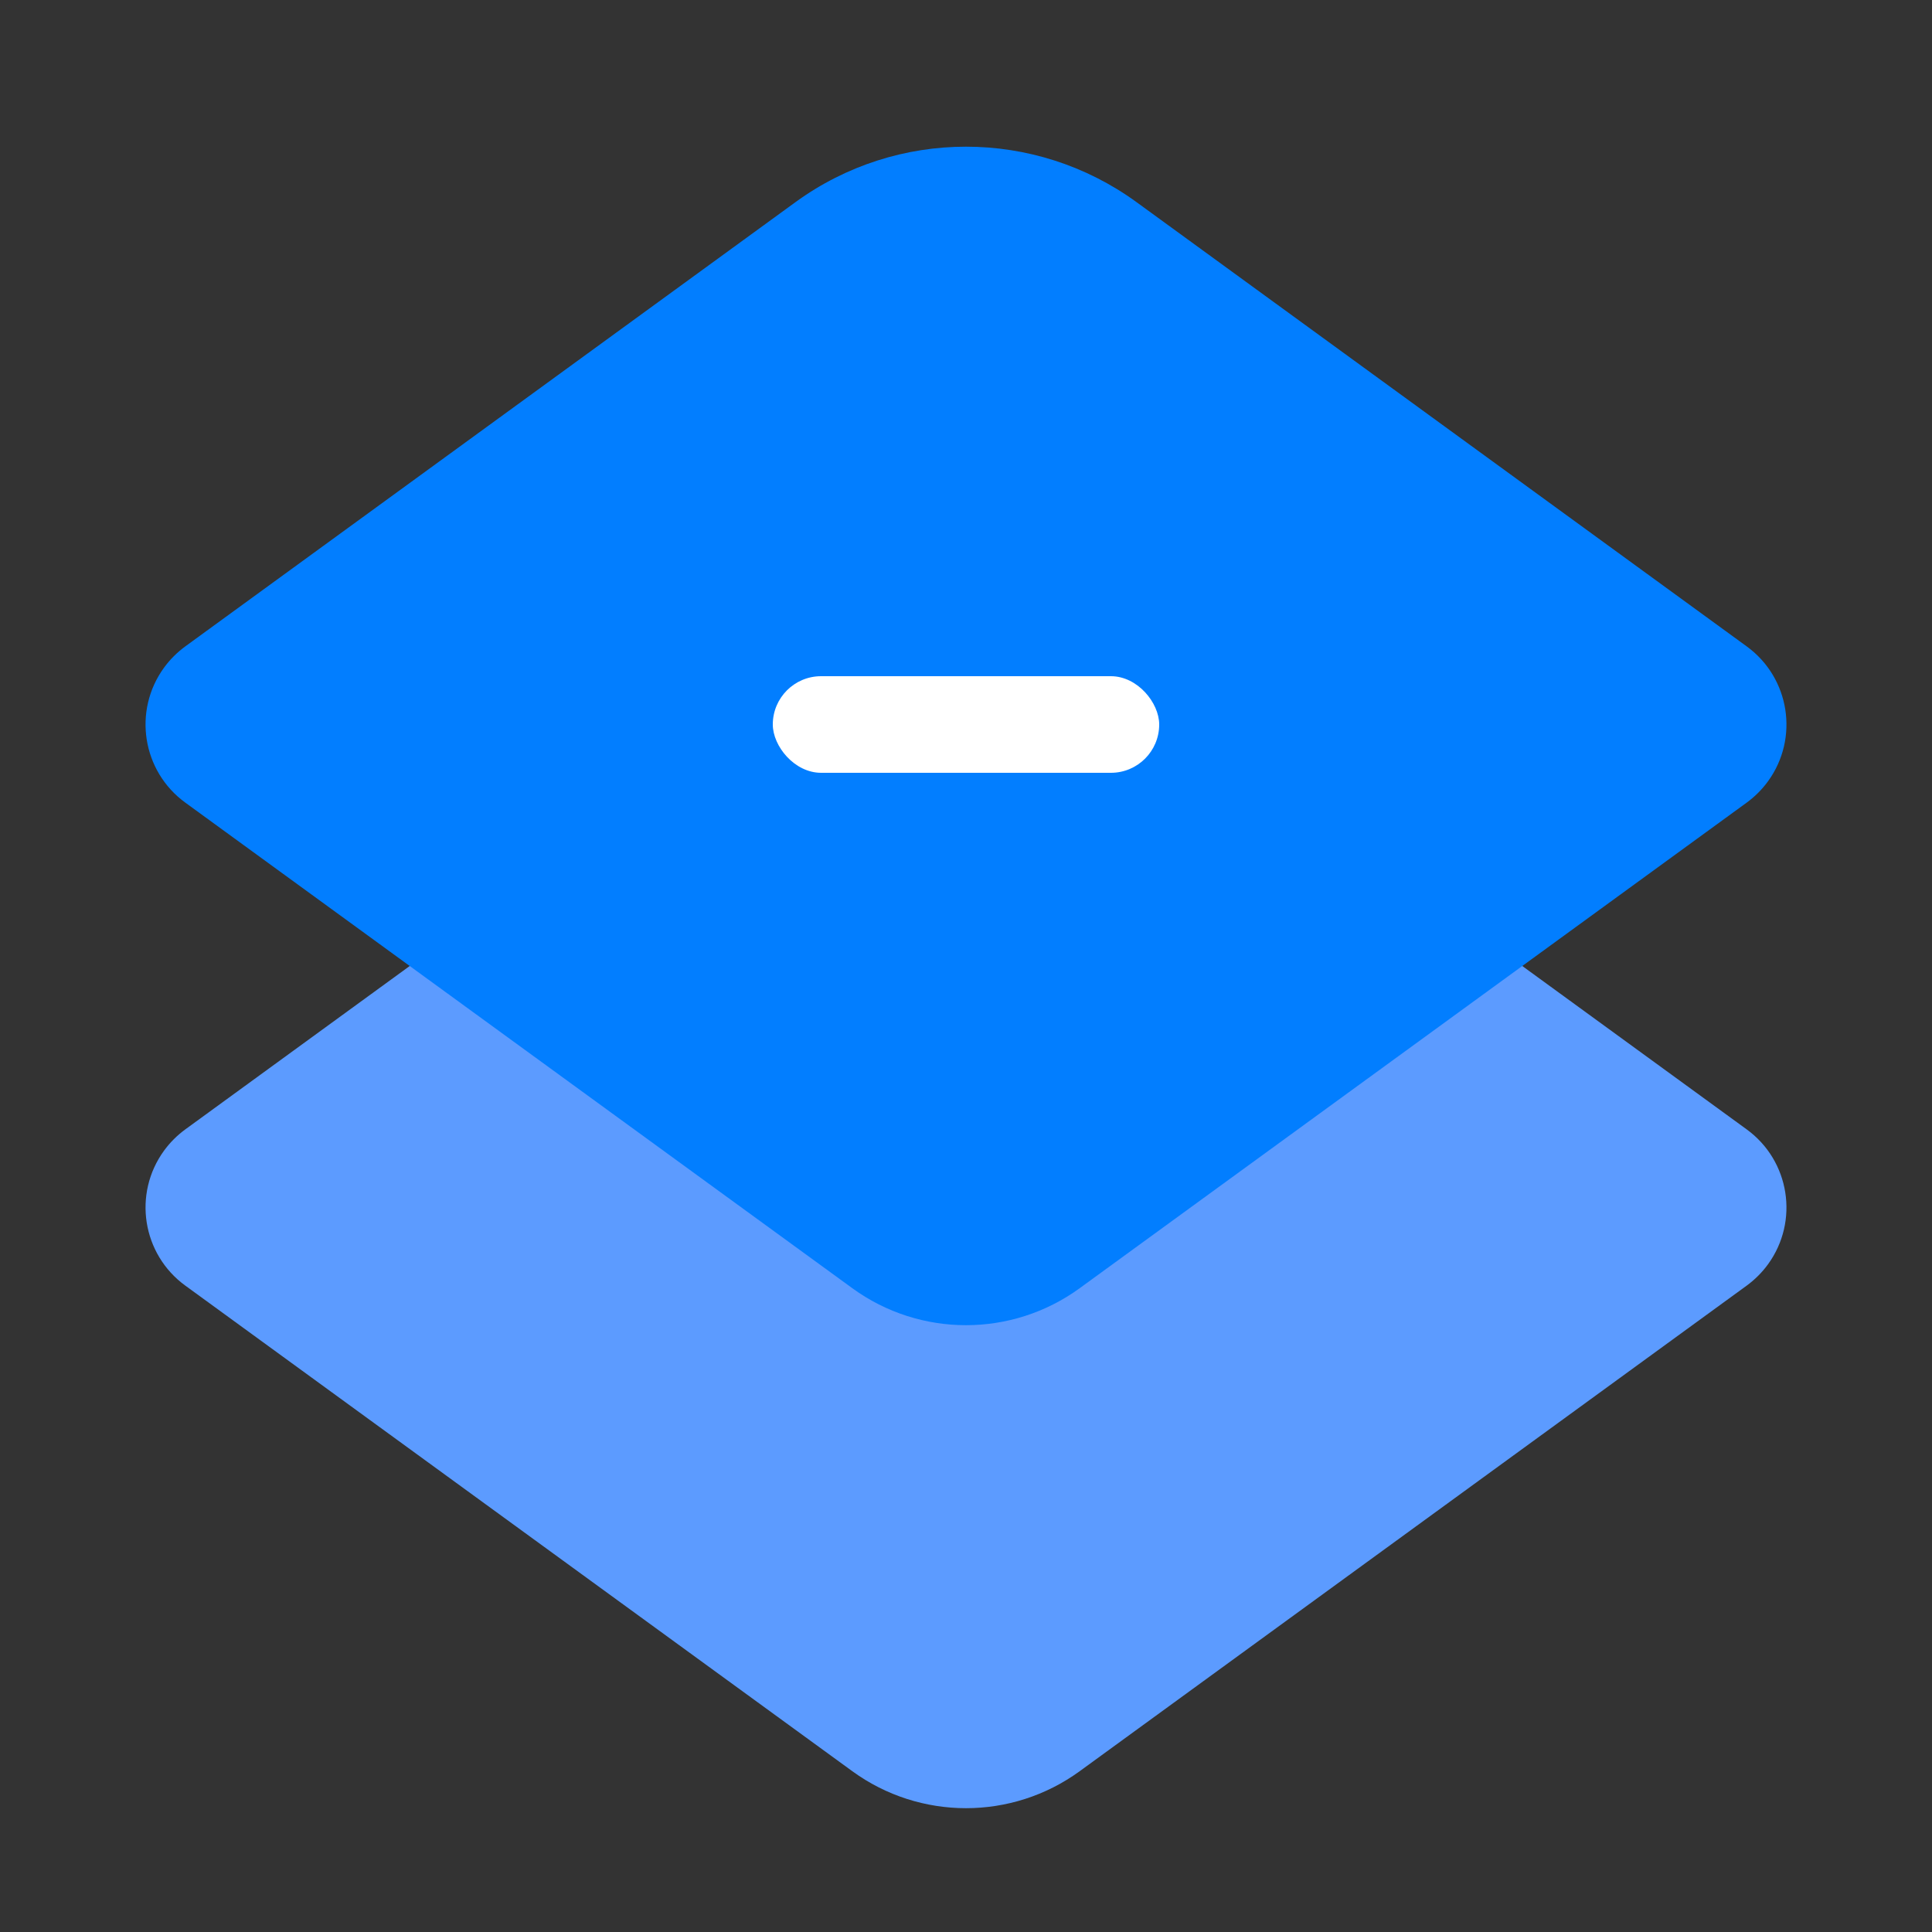 <?xml version="1.0" encoding="UTF-8"?>
<svg width="40px" height="40px" viewBox="0 0 40 40" version="1.1" xmlns="http://www.w3.org/2000/svg" xmlns:xlink="http://www.w3.org/1999/xlink">
    <rect x="0" y="0" width="40" height="40" fill="#333333" stroke="none"/>
    <title>产品支持</title>
    <g id="产品支持" stroke="none" stroke-width="1" fill="none" fill-rule="evenodd">
        <path d="M9.714,12.427 L28.026,15.309 C28.883,15.444 29.556,16.117 29.691,16.974 L32.573,35.286 C32.745,36.377 31.999,37.401 30.908,37.573 C30.702,37.605 30.492,37.605 30.286,37.573 L13.412,34.917 C11.698,34.647 10.353,33.302 10.083,31.588 L7.427,14.714 C7.255,13.623 8.001,12.599 9.092,12.427 C9.298,12.395 9.508,12.395 9.714,12.427 Z" id="矩形" fill="#5C9BFF" transform="translate(20, 25) rotate(-45) translate(-20, -25) "></path>
        <path d="M9.714,2.427 L25.149,4.856 C27.721,5.261 29.739,7.279 30.144,9.851 L32.573,25.286 C32.745,26.377 31.999,27.401 30.908,27.573 C30.702,27.605 30.492,27.605 30.286,27.573 L13.412,24.917 C11.698,24.647 10.353,23.302 10.083,21.588 L7.427,4.714 C7.255,3.623 8.001,2.599 9.092,2.427 C9.298,2.395 9.508,2.395 9.714,2.427 Z" id="矩形备份" fill="#027EFF" transform="translate(20, 15) rotate(-45) translate(-20, -15) "></path>
        <rect id="矩形" fill="#FFFFFF" x="16" y="14" width="8" height="2" rx="1"></rect>
    </g>
</svg>